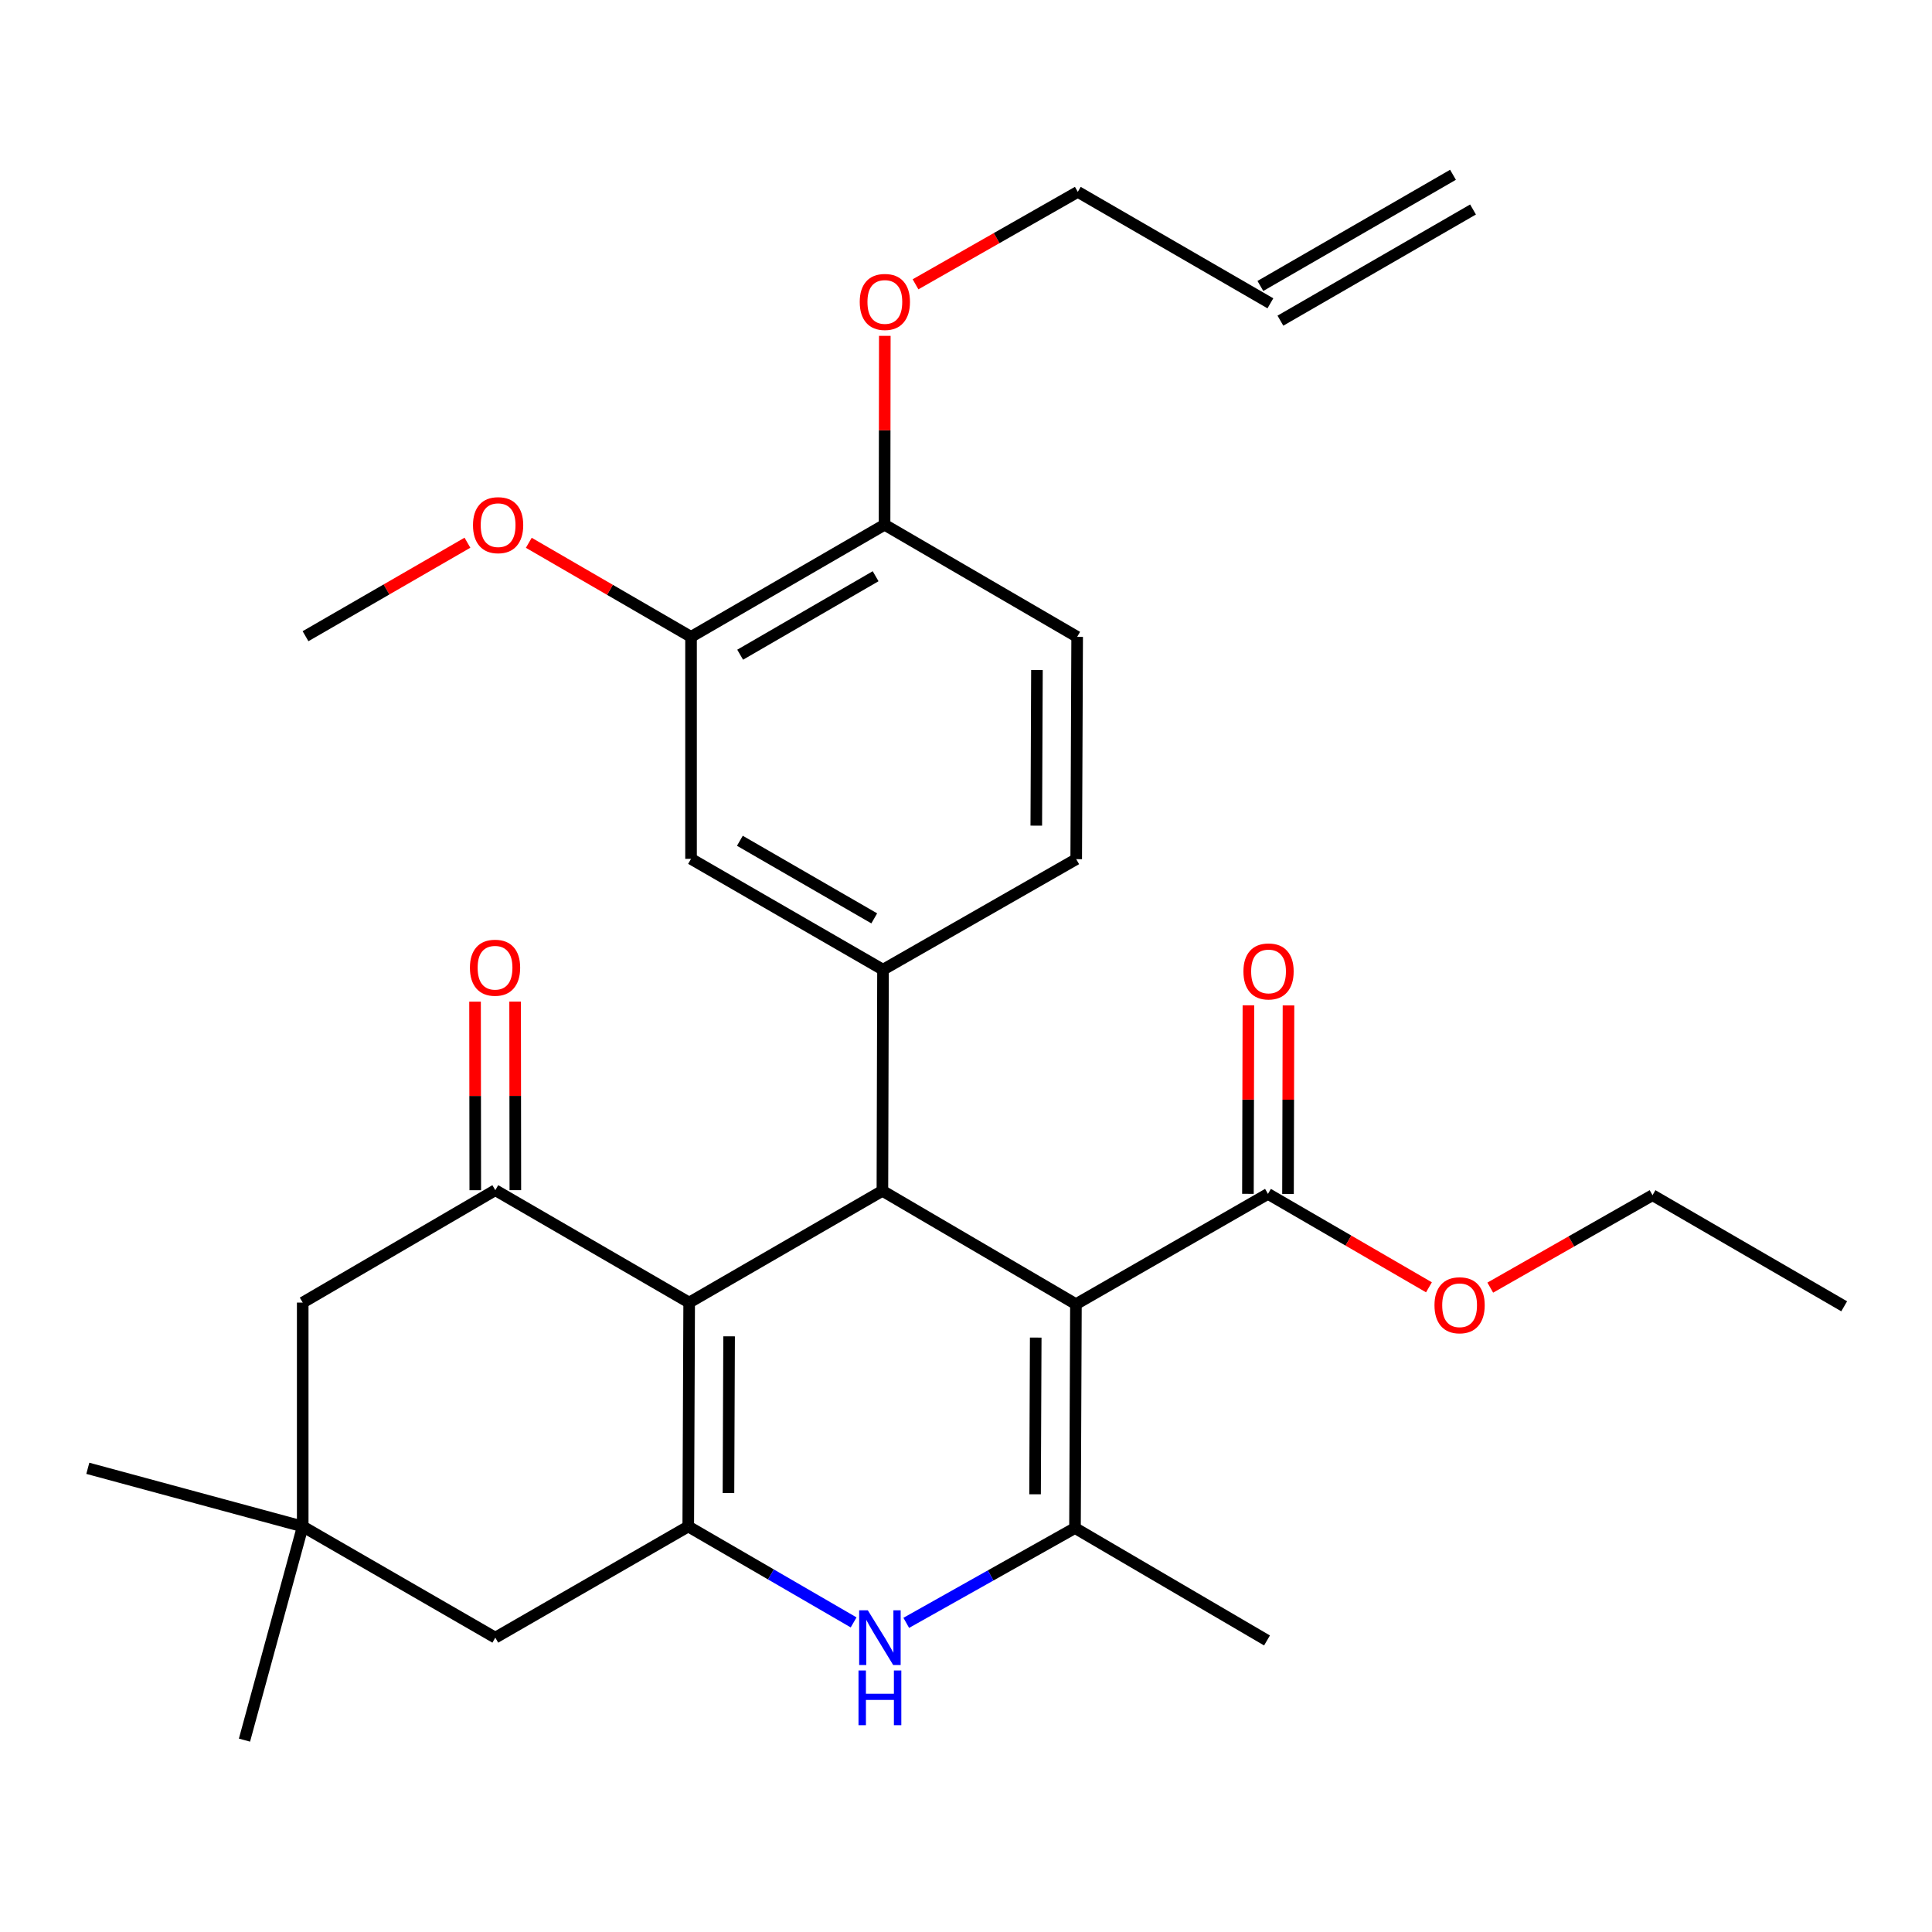<?xml version='1.0' encoding='iso-8859-1'?>
<svg version='1.1' baseProfile='full'
              xmlns='http://www.w3.org/2000/svg'
                      xmlns:rdkit='http://www.rdkit.org/xml'
                      xmlns:xlink='http://www.w3.org/1999/xlink'
                  xml:space='preserve'
width='1000px' height='1000px' viewBox='0 0 1000 1000'>
<!-- END OF HEADER -->
<rect style='opacity:1.0;fill:#FFFFFF;stroke:none' width='1000' height='1000' x='0' y='0'> </rect>
<path class='bond-1' d='M 556.9,675.033 L 456.731,616.37' style='fill:none;fill-rule:evenodd;stroke:#000000;stroke-width:6px;stroke-linecap:butt;stroke-linejoin:miter;stroke-opacity:1' />
<path class='bond-3' d='M 556.9,675.033 L 556.416,790.908' style='fill:none;fill-rule:evenodd;stroke:#000000;stroke-width:6px;stroke-linecap:butt;stroke-linejoin:miter;stroke-opacity:1' />
<path class='bond-3' d='M 536.087,692.328 L 535.748,773.44' style='fill:none;fill-rule:evenodd;stroke:#000000;stroke-width:6px;stroke-linecap:butt;stroke-linejoin:miter;stroke-opacity:1' />
<path class='bond-7' d='M 556.9,675.033 L 656.297,617.96' style='fill:none;fill-rule:evenodd;stroke:#000000;stroke-width:6px;stroke-linecap:butt;stroke-linejoin:miter;stroke-opacity:1' />
<path class='bond-0' d='M 356.712,674.215 L 456.731,616.37' style='fill:none;fill-rule:evenodd;stroke:#000000;stroke-width:6px;stroke-linecap:butt;stroke-linejoin:miter;stroke-opacity:1' />
<path class='bond-2' d='M 356.712,674.215 L 356.24,790.102' style='fill:none;fill-rule:evenodd;stroke:#000000;stroke-width:6px;stroke-linecap:butt;stroke-linejoin:miter;stroke-opacity:1' />
<path class='bond-2' d='M 377.382,691.683 L 377.052,772.803' style='fill:none;fill-rule:evenodd;stroke:#000000;stroke-width:6px;stroke-linecap:butt;stroke-linejoin:miter;stroke-opacity:1' />
<path class='bond-5' d='M 356.712,674.215 L 256.37,616.036' style='fill:none;fill-rule:evenodd;stroke:#000000;stroke-width:6px;stroke-linecap:butt;stroke-linejoin:miter;stroke-opacity:1' />
<path class='bond-6' d='M 456.731,616.37 L 457.042,501.913' style='fill:none;fill-rule:evenodd;stroke:#000000;stroke-width:6px;stroke-linecap:butt;stroke-linejoin:miter;stroke-opacity:1' />
<path class='bond-9' d='M 356.24,790.102 L 256.37,847.647' style='fill:none;fill-rule:evenodd;stroke:#000000;stroke-width:6px;stroke-linecap:butt;stroke-linejoin:miter;stroke-opacity:1' />
<path class='bond-30' d='M 356.24,790.102 L 399.037,814.928' style='fill:none;fill-rule:evenodd;stroke:#000000;stroke-width:6px;stroke-linecap:butt;stroke-linejoin:miter;stroke-opacity:1' />
<path class='bond-30' d='M 399.037,814.928 L 441.834,839.754' style='fill:none;fill-rule:evenodd;stroke:#0000FF;stroke-width:6px;stroke-linecap:butt;stroke-linejoin:miter;stroke-opacity:1' />
<path class='bond-4' d='M 556.416,790.908 L 512.746,815.447' style='fill:none;fill-rule:evenodd;stroke:#000000;stroke-width:6px;stroke-linecap:butt;stroke-linejoin:miter;stroke-opacity:1' />
<path class='bond-4' d='M 512.746,815.447 L 469.076,839.985' style='fill:none;fill-rule:evenodd;stroke:#0000FF;stroke-width:6px;stroke-linecap:butt;stroke-linejoin:miter;stroke-opacity:1' />
<path class='bond-21' d='M 556.416,790.908 L 655.802,849.099' style='fill:none;fill-rule:evenodd;stroke:#000000;stroke-width:6px;stroke-linecap:butt;stroke-linejoin:miter;stroke-opacity:1' />
<path class='bond-11' d='M 256.37,616.036 L 156.685,674.215' style='fill:none;fill-rule:evenodd;stroke:#000000;stroke-width:6px;stroke-linecap:butt;stroke-linejoin:miter;stroke-opacity:1' />
<path class='bond-13' d='M 266.741,616.024 L 266.683,567.229' style='fill:none;fill-rule:evenodd;stroke:#000000;stroke-width:6px;stroke-linecap:butt;stroke-linejoin:miter;stroke-opacity:1' />
<path class='bond-13' d='M 266.683,567.229 L 266.624,518.435' style='fill:none;fill-rule:evenodd;stroke:#FF0000;stroke-width:6px;stroke-linecap:butt;stroke-linejoin:miter;stroke-opacity:1' />
<path class='bond-13' d='M 246,616.048 L 245.941,567.254' style='fill:none;fill-rule:evenodd;stroke:#000000;stroke-width:6px;stroke-linecap:butt;stroke-linejoin:miter;stroke-opacity:1' />
<path class='bond-13' d='M 245.941,567.254 L 245.883,518.46' style='fill:none;fill-rule:evenodd;stroke:#FF0000;stroke-width:6px;stroke-linecap:butt;stroke-linejoin:miter;stroke-opacity:1' />
<path class='bond-8' d='M 457.042,501.913 L 357.68,444.54' style='fill:none;fill-rule:evenodd;stroke:#000000;stroke-width:6px;stroke-linecap:butt;stroke-linejoin:miter;stroke-opacity:1' />
<path class='bond-8' d='M 452.51,475.345 L 382.956,435.184' style='fill:none;fill-rule:evenodd;stroke:#000000;stroke-width:6px;stroke-linecap:butt;stroke-linejoin:miter;stroke-opacity:1' />
<path class='bond-14' d='M 457.042,501.913 L 557.05,444.701' style='fill:none;fill-rule:evenodd;stroke:#000000;stroke-width:6px;stroke-linecap:butt;stroke-linejoin:miter;stroke-opacity:1' />
<path class='bond-16' d='M 666.668,617.987 L 666.795,569.193' style='fill:none;fill-rule:evenodd;stroke:#000000;stroke-width:6px;stroke-linecap:butt;stroke-linejoin:miter;stroke-opacity:1' />
<path class='bond-16' d='M 666.795,569.193 L 666.922,520.399' style='fill:none;fill-rule:evenodd;stroke:#FF0000;stroke-width:6px;stroke-linecap:butt;stroke-linejoin:miter;stroke-opacity:1' />
<path class='bond-16' d='M 645.927,617.933 L 646.053,569.139' style='fill:none;fill-rule:evenodd;stroke:#000000;stroke-width:6px;stroke-linecap:butt;stroke-linejoin:miter;stroke-opacity:1' />
<path class='bond-16' d='M 646.053,569.139 L 646.18,520.345' style='fill:none;fill-rule:evenodd;stroke:#FF0000;stroke-width:6px;stroke-linecap:butt;stroke-linejoin:miter;stroke-opacity:1' />
<path class='bond-20' d='M 656.297,617.96 L 697.958,642.135' style='fill:none;fill-rule:evenodd;stroke:#000000;stroke-width:6px;stroke-linecap:butt;stroke-linejoin:miter;stroke-opacity:1' />
<path class='bond-20' d='M 697.958,642.135 L 739.62,666.31' style='fill:none;fill-rule:evenodd;stroke:#FF0000;stroke-width:6px;stroke-linecap:butt;stroke-linejoin:miter;stroke-opacity:1' />
<path class='bond-12' d='M 357.68,444.54 L 357.68,329.633' style='fill:none;fill-rule:evenodd;stroke:#000000;stroke-width:6px;stroke-linecap:butt;stroke-linejoin:miter;stroke-opacity:1' />
<path class='bond-10' d='M 256.37,847.647 L 156.685,790.102' style='fill:none;fill-rule:evenodd;stroke:#000000;stroke-width:6px;stroke-linecap:butt;stroke-linejoin:miter;stroke-opacity:1' />
<path class='bond-24' d='M 156.685,790.102 L 126.541,900.687' style='fill:none;fill-rule:evenodd;stroke:#000000;stroke-width:6px;stroke-linecap:butt;stroke-linejoin:miter;stroke-opacity:1' />
<path class='bond-25' d='M 156.685,790.102 L 45.455,759.992' style='fill:none;fill-rule:evenodd;stroke:#000000;stroke-width:6px;stroke-linecap:butt;stroke-linejoin:miter;stroke-opacity:1' />
<path class='bond-32' d='M 156.685,790.102 L 156.685,674.215' style='fill:none;fill-rule:evenodd;stroke:#000000;stroke-width:6px;stroke-linecap:butt;stroke-linejoin:miter;stroke-opacity:1' />
<path class='bond-15' d='M 357.68,329.633 L 457.849,271.604' style='fill:none;fill-rule:evenodd;stroke:#000000;stroke-width:6px;stroke-linecap:butt;stroke-linejoin:miter;stroke-opacity:1' />
<path class='bond-15' d='M 383.103,338.876 L 453.221,298.255' style='fill:none;fill-rule:evenodd;stroke:#000000;stroke-width:6px;stroke-linecap:butt;stroke-linejoin:miter;stroke-opacity:1' />
<path class='bond-22' d='M 357.68,329.633 L 315.694,305.292' style='fill:none;fill-rule:evenodd;stroke:#000000;stroke-width:6px;stroke-linecap:butt;stroke-linejoin:miter;stroke-opacity:1' />
<path class='bond-22' d='M 315.694,305.292 L 273.708,280.952' style='fill:none;fill-rule:evenodd;stroke:#FF0000;stroke-width:6px;stroke-linecap:butt;stroke-linejoin:miter;stroke-opacity:1' />
<path class='bond-17' d='M 557.05,444.701 L 557.534,329.633' style='fill:none;fill-rule:evenodd;stroke:#000000;stroke-width:6px;stroke-linecap:butt;stroke-linejoin:miter;stroke-opacity:1' />
<path class='bond-17' d='M 536.382,427.354 L 536.72,346.806' style='fill:none;fill-rule:evenodd;stroke:#000000;stroke-width:6px;stroke-linecap:butt;stroke-linejoin:miter;stroke-opacity:1' />
<path class='bond-23' d='M 457.849,271.604 L 457.913,222.725' style='fill:none;fill-rule:evenodd;stroke:#000000;stroke-width:6px;stroke-linecap:butt;stroke-linejoin:miter;stroke-opacity:1' />
<path class='bond-23' d='M 457.913,222.725 L 457.976,173.847' style='fill:none;fill-rule:evenodd;stroke:#FF0000;stroke-width:6px;stroke-linecap:butt;stroke-linejoin:miter;stroke-opacity:1' />
<path class='bond-31' d='M 457.849,271.604 L 557.534,329.633' style='fill:none;fill-rule:evenodd;stroke:#000000;stroke-width:6px;stroke-linecap:butt;stroke-linejoin:miter;stroke-opacity:1' />
<path class='bond-18' d='M 657.553,156.997 L 557.868,99.313' style='fill:none;fill-rule:evenodd;stroke:#000000;stroke-width:6px;stroke-linecap:butt;stroke-linejoin:miter;stroke-opacity:1' />
<path class='bond-19' d='M 662.738,165.978 L 762.434,108.433' style='fill:none;fill-rule:evenodd;stroke:#000000;stroke-width:6px;stroke-linecap:butt;stroke-linejoin:miter;stroke-opacity:1' />
<path class='bond-19' d='M 652.369,148.015 L 752.065,90.469' style='fill:none;fill-rule:evenodd;stroke:#000000;stroke-width:6px;stroke-linecap:butt;stroke-linejoin:miter;stroke-opacity:1' />
<path class='bond-27' d='M 771.36,666.475 L 813.352,642.552' style='fill:none;fill-rule:evenodd;stroke:#FF0000;stroke-width:6px;stroke-linecap:butt;stroke-linejoin:miter;stroke-opacity:1' />
<path class='bond-27' d='M 813.352,642.552 L 855.344,618.629' style='fill:none;fill-rule:evenodd;stroke:#000000;stroke-width:6px;stroke-linecap:butt;stroke-linejoin:miter;stroke-opacity:1' />
<path class='bond-28' d='M 241.945,280.91 L 200.041,305.104' style='fill:none;fill-rule:evenodd;stroke:#FF0000;stroke-width:6px;stroke-linecap:butt;stroke-linejoin:miter;stroke-opacity:1' />
<path class='bond-28' d='M 200.041,305.104 L 158.137,329.299' style='fill:none;fill-rule:evenodd;stroke:#000000;stroke-width:6px;stroke-linecap:butt;stroke-linejoin:miter;stroke-opacity:1' />
<path class='bond-26' d='M 473.872,147.16 L 515.87,123.236' style='fill:none;fill-rule:evenodd;stroke:#FF0000;stroke-width:6px;stroke-linecap:butt;stroke-linejoin:miter;stroke-opacity:1' />
<path class='bond-26' d='M 515.87,123.236 L 557.868,99.313' style='fill:none;fill-rule:evenodd;stroke:#000000;stroke-width:6px;stroke-linecap:butt;stroke-linejoin:miter;stroke-opacity:1' />
<path class='bond-29' d='M 855.344,618.629 L 954.545,676.14' style='fill:none;fill-rule:evenodd;stroke:#000000;stroke-width:6px;stroke-linecap:butt;stroke-linejoin:miter;stroke-opacity:1' />
<path  class='atom-5' d='M 449.181 833.487
L 458.461 848.487
Q 459.381 849.967, 460.861 852.647
Q 462.341 855.327, 462.421 855.487
L 462.421 833.487
L 466.181 833.487
L 466.181 861.807
L 462.301 861.807
L 452.341 845.407
Q 451.181 843.487, 449.941 841.287
Q 448.741 839.087, 448.381 838.407
L 448.381 861.807
L 444.701 861.807
L 444.701 833.487
L 449.181 833.487
' fill='#0000FF'/>
<path  class='atom-5' d='M 444.361 864.639
L 448.201 864.639
L 448.201 876.679
L 462.681 876.679
L 462.681 864.639
L 466.521 864.639
L 466.521 892.959
L 462.681 892.959
L 462.681 879.879
L 448.201 879.879
L 448.201 892.959
L 444.361 892.959
L 444.361 864.639
' fill='#0000FF'/>
<path  class='atom-14' d='M 243.232 500.887
Q 243.232 494.087, 246.592 490.287
Q 249.952 486.487, 256.232 486.487
Q 262.512 486.487, 265.872 490.287
Q 269.232 494.087, 269.232 500.887
Q 269.232 507.767, 265.832 511.687
Q 262.432 515.567, 256.232 515.567
Q 249.992 515.567, 246.592 511.687
Q 243.232 507.807, 243.232 500.887
M 256.232 512.367
Q 260.552 512.367, 262.872 509.487
Q 265.232 506.567, 265.232 500.887
Q 265.232 495.327, 262.872 492.527
Q 260.552 489.687, 256.232 489.687
Q 251.912 489.687, 249.552 492.487
Q 247.232 495.287, 247.232 500.887
Q 247.232 506.607, 249.552 509.487
Q 251.912 512.367, 256.232 512.367
' fill='#FF0000'/>
<path  class='atom-17' d='M 643.597 502.811
Q 643.597 496.011, 646.957 492.211
Q 650.317 488.411, 656.597 488.411
Q 662.877 488.411, 666.237 492.211
Q 669.597 496.011, 669.597 502.811
Q 669.597 509.691, 666.197 513.611
Q 662.797 517.491, 656.597 517.491
Q 650.357 517.491, 646.957 513.611
Q 643.597 509.731, 643.597 502.811
M 656.597 514.291
Q 660.917 514.291, 663.237 511.411
Q 665.597 508.491, 665.597 502.811
Q 665.597 497.251, 663.237 494.451
Q 660.917 491.611, 656.597 491.611
Q 652.277 491.611, 649.917 494.411
Q 647.597 497.211, 647.597 502.811
Q 647.597 508.531, 649.917 511.411
Q 652.277 514.291, 656.597 514.291
' fill='#FF0000'/>
<path  class='atom-21' d='M 742.487 675.597
Q 742.487 668.797, 745.847 664.997
Q 749.207 661.197, 755.487 661.197
Q 761.767 661.197, 765.127 664.997
Q 768.487 668.797, 768.487 675.597
Q 768.487 682.477, 765.087 686.397
Q 761.687 690.277, 755.487 690.277
Q 749.247 690.277, 745.847 686.397
Q 742.487 682.517, 742.487 675.597
M 755.487 687.077
Q 759.807 687.077, 762.127 684.197
Q 764.487 681.277, 764.487 675.597
Q 764.487 670.037, 762.127 667.237
Q 759.807 664.397, 755.487 664.397
Q 751.167 664.397, 748.807 667.197
Q 746.487 669.997, 746.487 675.597
Q 746.487 681.317, 748.807 684.197
Q 751.167 687.077, 755.487 687.077
' fill='#FF0000'/>
<path  class='atom-23' d='M 244.822 271.822
Q 244.822 265.022, 248.182 261.222
Q 251.542 257.422, 257.822 257.422
Q 264.102 257.422, 267.462 261.222
Q 270.822 265.022, 270.822 271.822
Q 270.822 278.702, 267.422 282.622
Q 264.022 286.502, 257.822 286.502
Q 251.582 286.502, 248.182 282.622
Q 244.822 278.742, 244.822 271.822
M 257.822 283.302
Q 262.142 283.302, 264.462 280.422
Q 266.822 277.502, 266.822 271.822
Q 266.822 266.262, 264.462 263.462
Q 262.142 260.622, 257.822 260.622
Q 253.502 260.622, 251.142 263.422
Q 248.822 266.222, 248.822 271.822
Q 248.822 277.542, 251.142 280.422
Q 253.502 283.302, 257.822 283.302
' fill='#FF0000'/>
<path  class='atom-24' d='M 444.999 156.282
Q 444.999 149.482, 448.359 145.682
Q 451.719 141.882, 457.999 141.882
Q 464.279 141.882, 467.639 145.682
Q 470.999 149.482, 470.999 156.282
Q 470.999 163.162, 467.599 167.082
Q 464.199 170.962, 457.999 170.962
Q 451.759 170.962, 448.359 167.082
Q 444.999 163.202, 444.999 156.282
M 457.999 167.762
Q 462.319 167.762, 464.639 164.882
Q 466.999 161.962, 466.999 156.282
Q 466.999 150.722, 464.639 147.922
Q 462.319 145.082, 457.999 145.082
Q 453.679 145.082, 451.319 147.882
Q 448.999 150.682, 448.999 156.282
Q 448.999 162.002, 451.319 164.882
Q 453.679 167.762, 457.999 167.762
' fill='#FF0000'/>
</svg>
